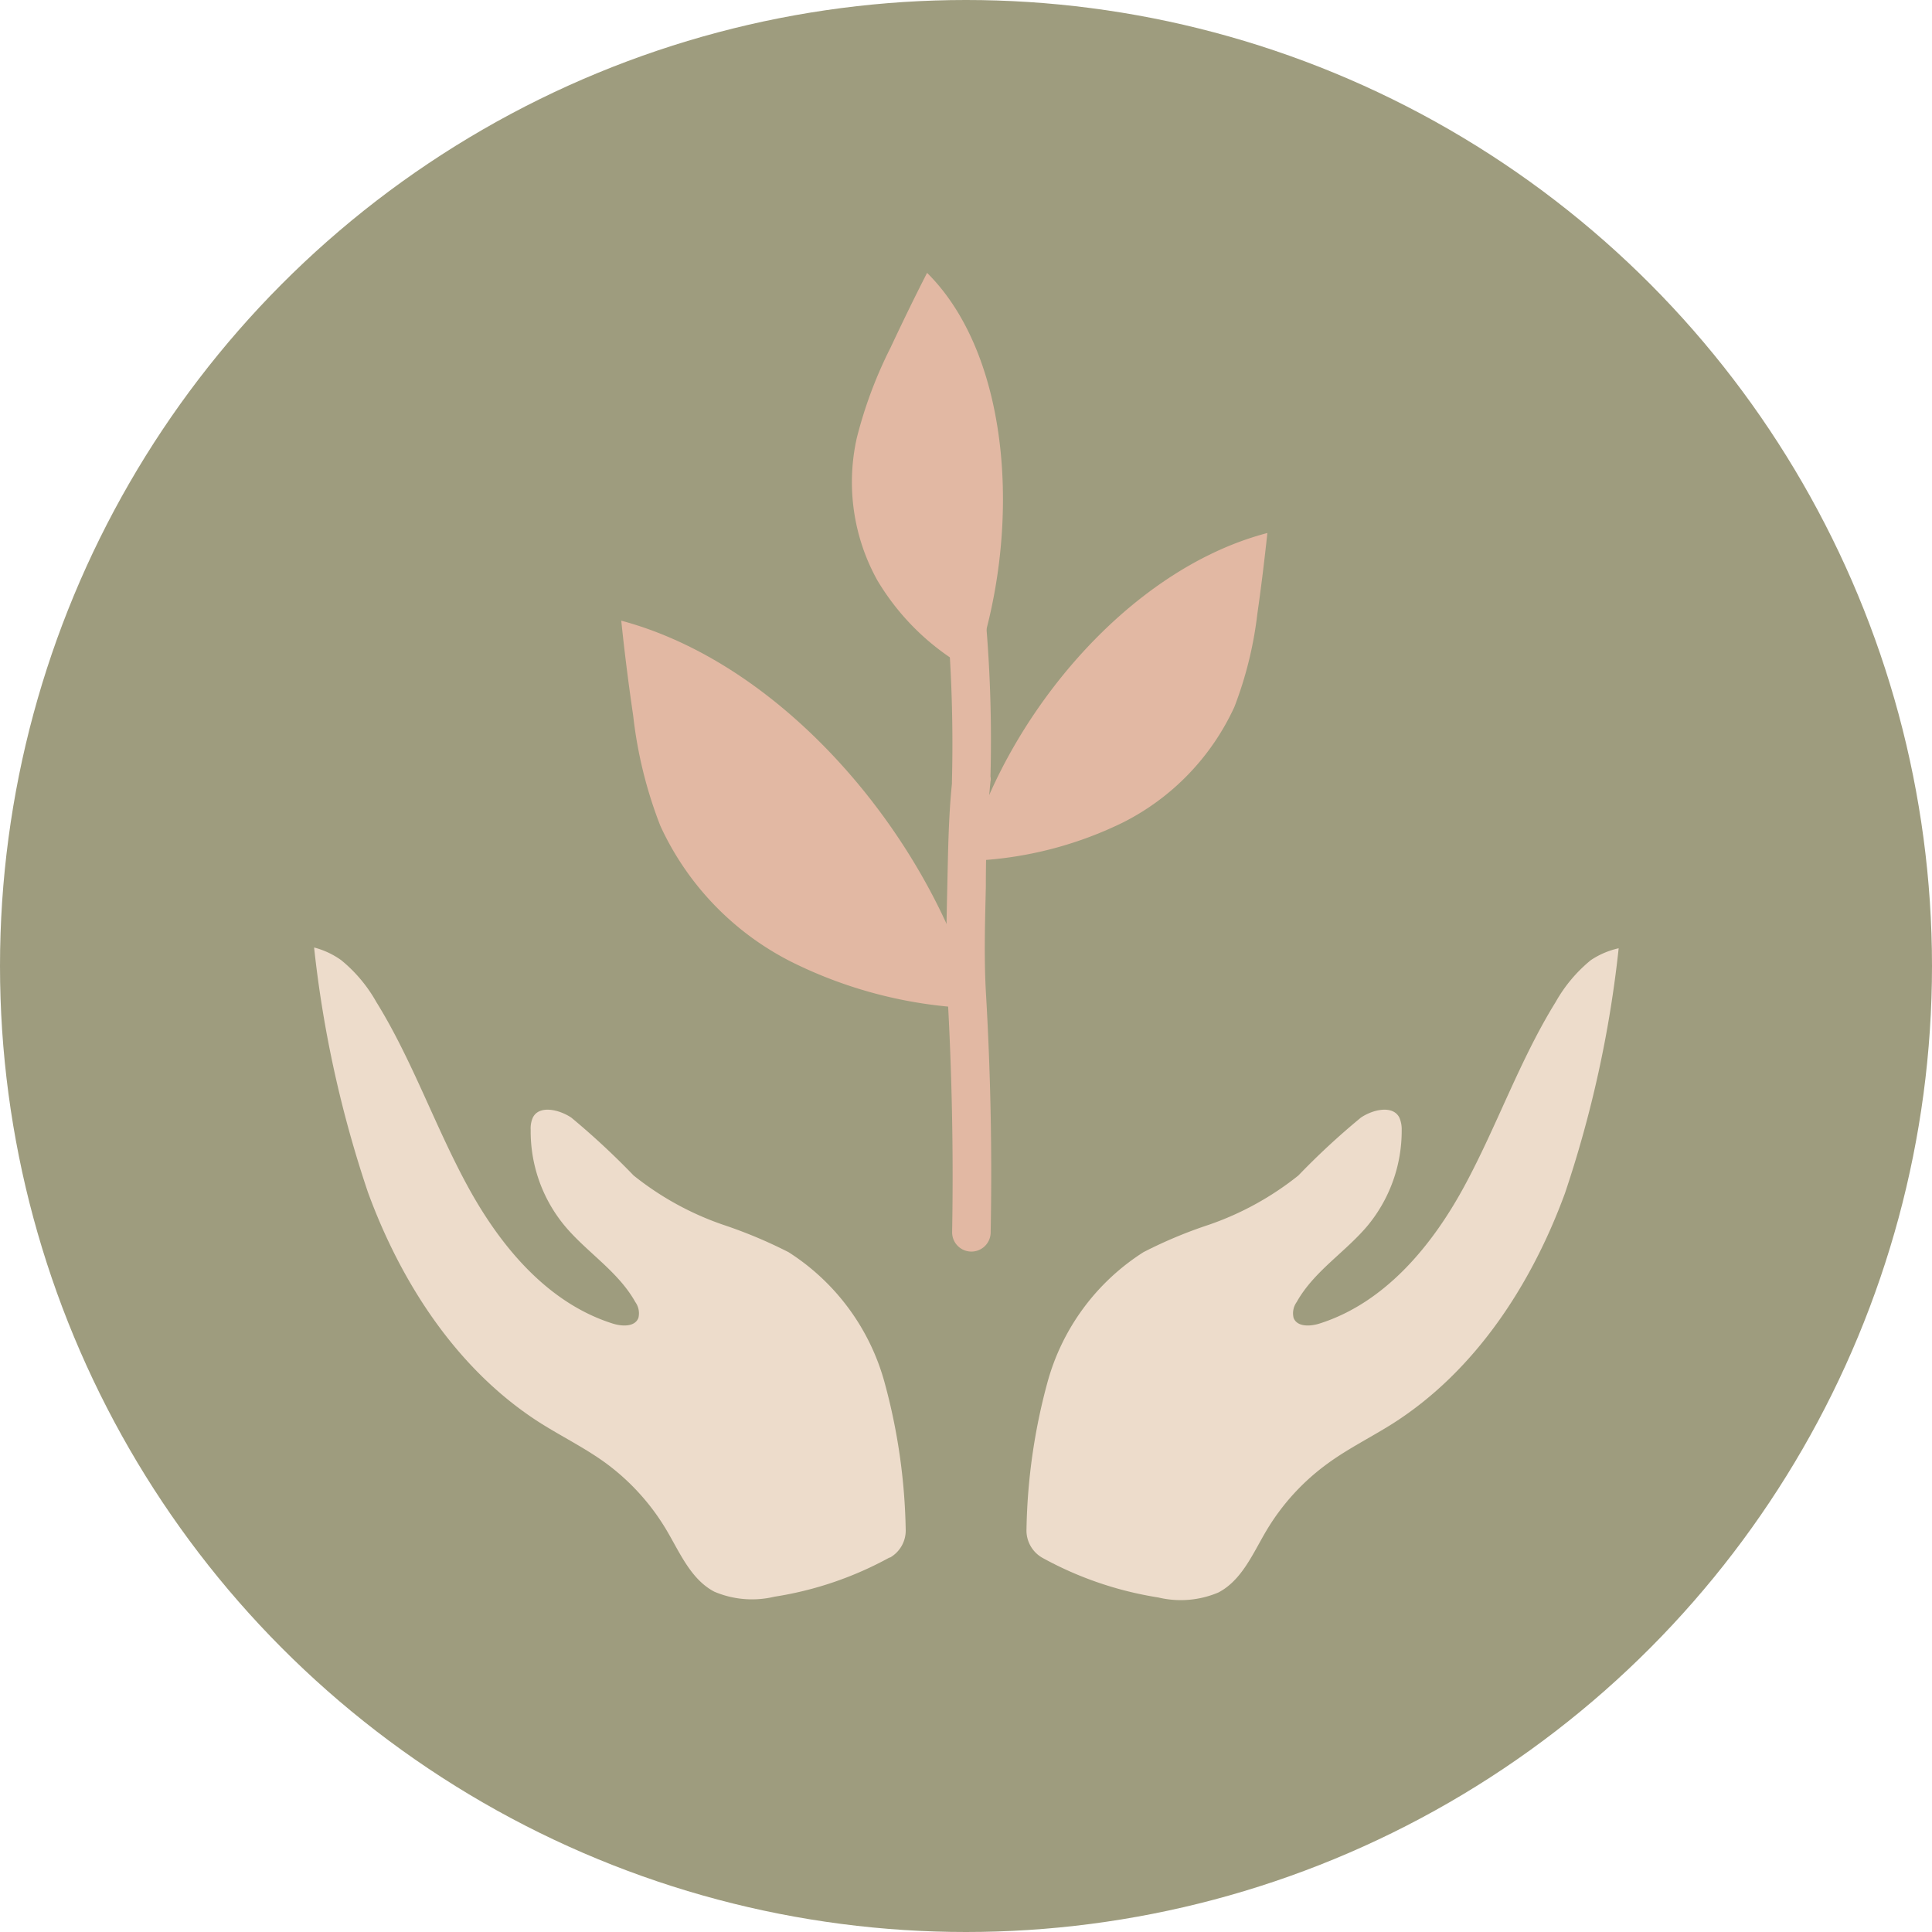 <svg xmlns="http://www.w3.org/2000/svg" viewBox="0 0 100.26 100.26"><defs><style>.cls-1{fill:#9e9c7e;}.cls-2{fill:#e2b8a3;}.cls-3{fill:#eddccb;}</style></defs><g id="Layer_2" data-name="Layer 2"><g id="ΦΙΛΤΡΑ"><circle class="cls-1" cx="50.13" cy="50.13" r="50.13"/><path class="cls-2" d="M50.71,52.33c-2.29-8.64-9.83-17.81-18.47-20.12.17,1.65.38,3.3.62,4.94a22.63,22.63,0,0,0,1.41,5.71,14.85,14.85,0,0,0,6.81,7.06,23.11,23.11,0,0,0,9.63,2.41"/><path class="cls-2" d="M50.52,34.85c2.56-7.16,2-16.32-2.41-20.69-.66,1.29-1.29,2.59-1.9,3.89a22.64,22.64,0,0,0-1.75,4.69,10.5,10.5,0,0,0,1.06,7.36,12.69,12.69,0,0,0,5,4.75"/><path class="cls-2" d="M50.13,44.66c1.94-7.32,8.32-15.09,15.64-17-.15,1.4-.32,2.8-.52,4.19a19.85,19.85,0,0,1-1.19,4.83,12.6,12.6,0,0,1-5.78,6,19.64,19.64,0,0,1-8.15,2"/><path class="cls-2" d="M51.16,46c0-1.81.06-3.64.24-5.44a.57.57,0,0,0,0-.26,72.21,72.21,0,0,0-.25-8.19,1,1,0,0,0-1-1,1,1,0,0,0-1,1,76.86,76.86,0,0,1,.25,8.45s0,.07,0,.11c-.18,1.77-.2,3.56-.24,5.33s-.09,3.64,0,5.45q.36,6.26.25,12.5a1,1,0,0,0,2,0q.12-6.24-.25-12.5C51.06,49.6,51.12,47.78,51.16,46Z"/><path class="cls-3" d="M46.15,80.85A1.62,1.62,0,0,0,47,79.34a30.92,30.92,0,0,0-1.08-7.54,11.67,11.67,0,0,0-5-6.82,24.53,24.53,0,0,0-3.39-1.42A15.46,15.46,0,0,1,32.88,61a39.44,39.44,0,0,0-3.23-3c-.64-.43-1.68-.66-2,0a1.36,1.36,0,0,0-.11.63,7.67,7.67,0,0,0,1.73,4.94c1.15,1.4,2.8,2.39,3.7,4a1,1,0,0,1,.16.82c-.18.48-.86.45-1.35.29-3.37-1.07-5.81-4-7.51-7.12S21.39,55,19.53,52a7.63,7.63,0,0,0-1.82-2.17,4.24,4.24,0,0,0-1.41-.66,59.69,59.69,0,0,0,2.8,12.72c1.74,4.74,4.65,9.21,8.9,11.93,1.12.71,2.32,1.3,3.4,2.08a11.78,11.78,0,0,1,3.18,3.49c.7,1.18,1.27,2.57,2.49,3.21a5,5,0,0,0,3.12.26,18.18,18.18,0,0,0,6-2.05Z"/><path class="cls-3" d="M54.11,80.85a1.63,1.63,0,0,1-.84-1.51,30.91,30.91,0,0,1,1.07-7.54,11.65,11.65,0,0,1,5-6.82,23.54,23.54,0,0,1,3.39-1.42A15.53,15.53,0,0,0,67.38,61a38,38,0,0,1,3.24-3c.63-.43,1.67-.66,2,0a1.51,1.51,0,0,1,.12.63A7.73,7.73,0,0,1,71,63.57c-1.16,1.4-2.81,2.39-3.71,4a1,1,0,0,0-.16.82c.18.48.87.45,1.36.29,3.36-1.07,5.81-4,7.5-7.12S78.87,55,80.73,52a7.63,7.63,0,0,1,1.82-2.17A4.24,4.24,0,0,1,84,49.21a59.68,59.68,0,0,1-2.79,12.72c-1.74,4.74-4.65,9.21-8.91,11.93-1.12.71-2.32,1.3-3.39,2.08a11.69,11.69,0,0,0-3.19,3.49c-.7,1.18-1.27,2.57-2.49,3.21a5,5,0,0,1-3.12.26,18.34,18.34,0,0,1-6-2.05Z"/></g></g></svg>